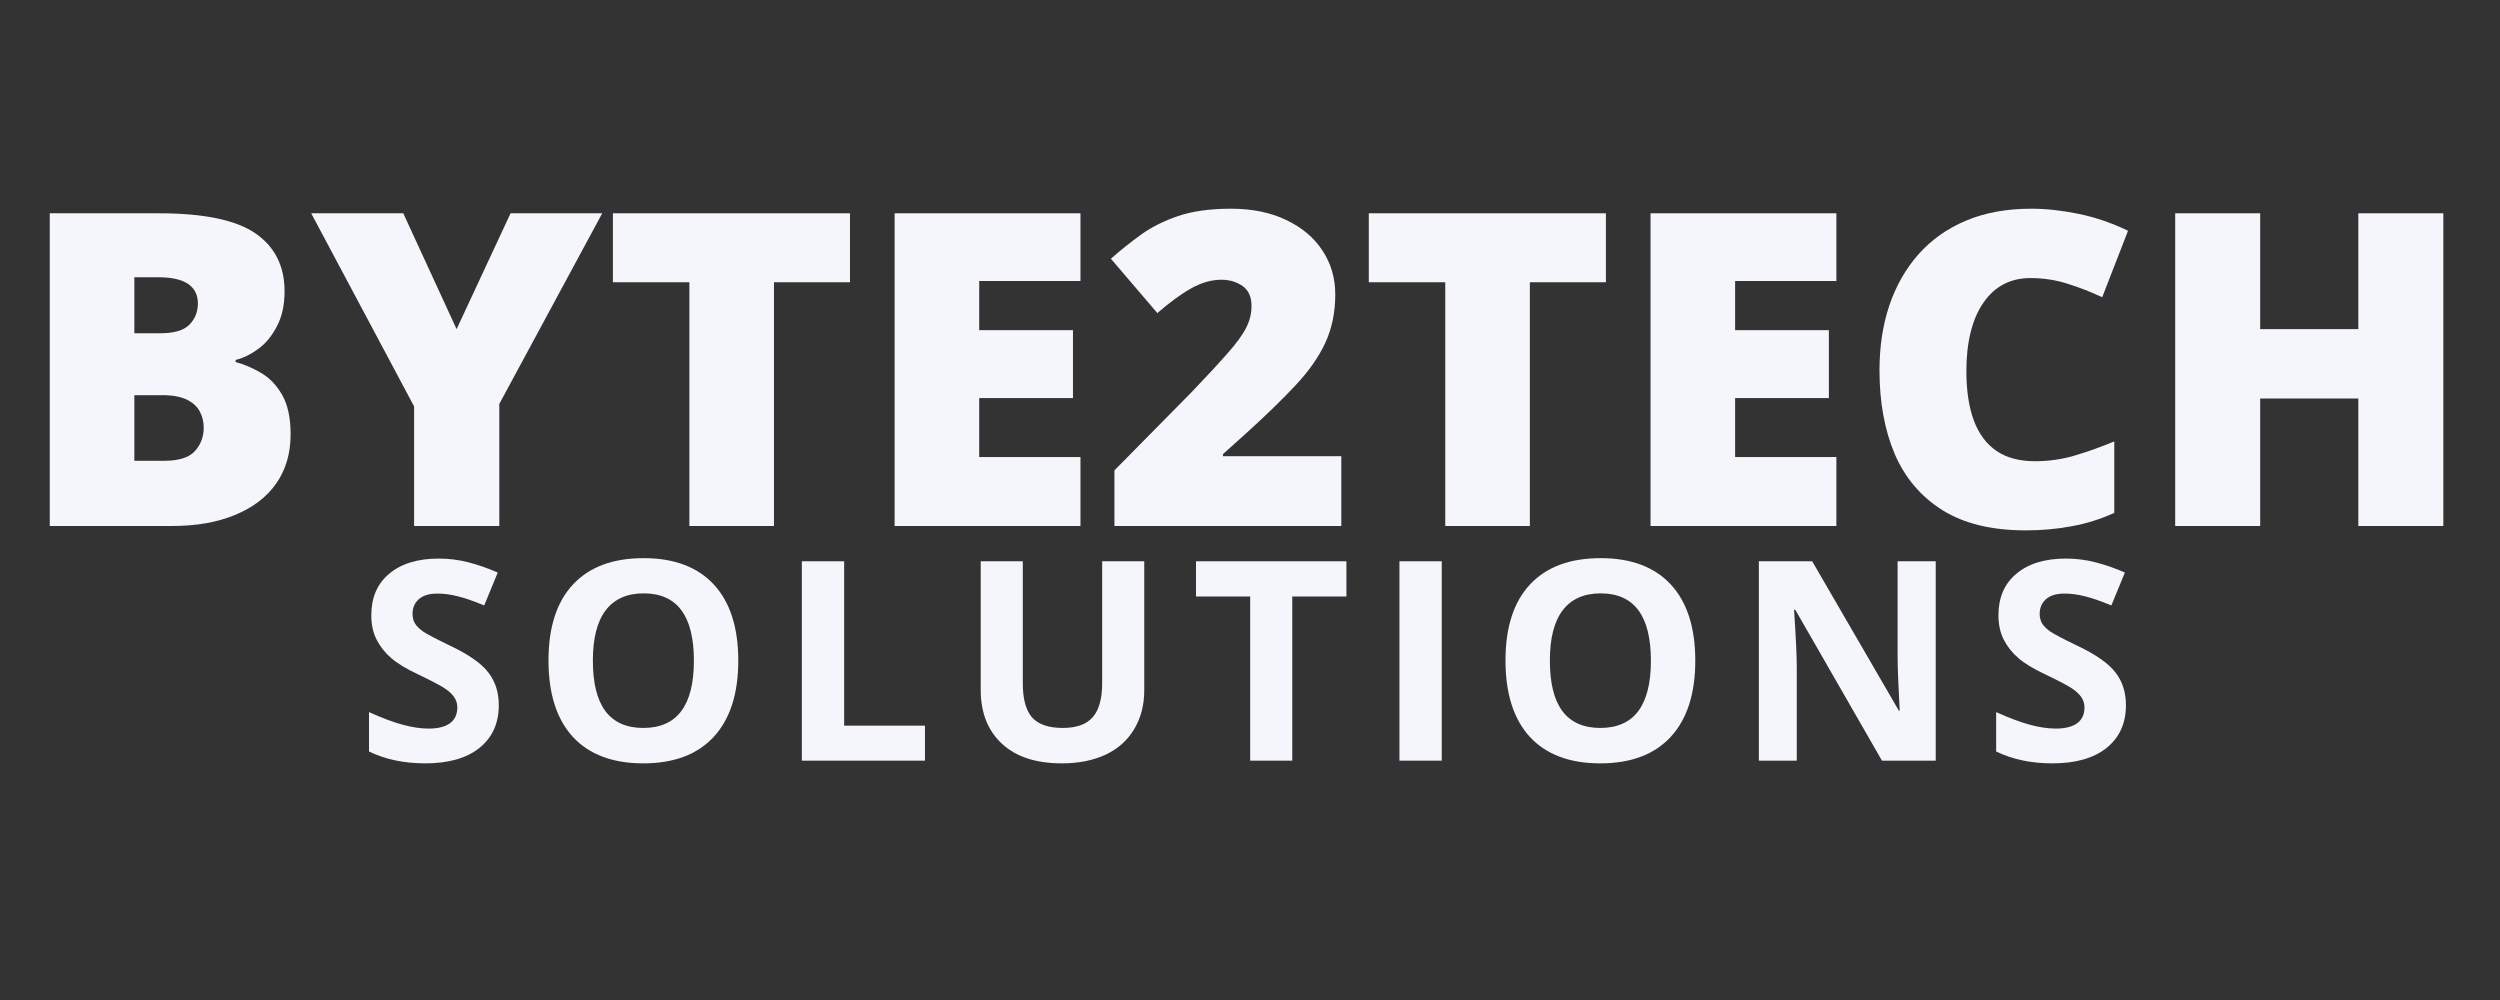 <svg xmlns="http://www.w3.org/2000/svg" xmlns:xlink="http://www.w3.org/1999/xlink" width="250" zoomAndPan="magnify" viewBox="0 0 187.5 75" height="100" preserveAspectRatio="xMidYMid meet" version="1.0"><rect x="0" y="0" width="187.5" height="75" fill="#333333" stroke="none"/><defs><g/></defs><g fill="#f4f6fc" fill-opacity="1"><g transform="translate(1.201, 39.45)"><g><path d="M 2.531 -23.453 L 10.719 -23.453 C 14.102 -23.453 16.52 -22.945 17.969 -21.938 C 19.414 -20.938 20.141 -19.492 20.141 -17.609 C 20.141 -16.586 19.953 -15.719 19.578 -15 C 19.211 -14.281 18.75 -13.711 18.188 -13.297 C 17.625 -12.879 17.051 -12.598 16.469 -12.453 L 16.469 -12.297 C 17.102 -12.129 17.738 -11.859 18.375 -11.484 C 19.008 -11.117 19.535 -10.57 19.953 -9.844 C 20.379 -9.113 20.594 -8.117 20.594 -6.859 C 20.594 -5.441 20.234 -4.219 19.516 -3.188 C 18.797 -2.164 17.766 -1.379 16.422 -0.828 C 15.086 -0.273 13.504 0 11.672 0 L 2.531 0 Z M 8.875 -14.453 L 10.781 -14.453 C 11.832 -14.453 12.57 -14.664 13 -15.094 C 13.426 -15.531 13.641 -16.062 13.641 -16.688 C 13.641 -17.332 13.395 -17.82 12.906 -18.156 C 12.414 -18.488 11.664 -18.656 10.656 -18.656 L 8.875 -18.656 Z M 8.875 -9.812 L 8.875 -4.891 L 11.109 -4.891 C 12.203 -4.891 12.969 -5.129 13.406 -5.609 C 13.852 -6.086 14.078 -6.68 14.078 -7.391 C 14.078 -7.805 13.984 -8.195 13.797 -8.562 C 13.609 -8.938 13.285 -9.238 12.828 -9.469 C 12.379 -9.695 11.758 -9.812 10.969 -9.812 Z M 8.875 -9.812 "/></g></g></g><g fill="#f4f6fc" fill-opacity="1"><g transform="translate(23.339, 39.45)"><g><path d="M 10.906 -14.766 L 14.953 -23.453 L 21.828 -23.453 L 14.109 -9.156 L 14.109 0 L 7.719 0 L 7.719 -8.969 L 0 -23.453 L 6.906 -23.453 Z M 10.906 -14.766 "/></g></g></g><g fill="#f4f6fc" fill-opacity="1"><g transform="translate(45.156, 39.45)"><g><path d="M 12.891 0 L 6.547 0 L 6.547 -18.281 L 0.812 -18.281 L 0.812 -23.453 L 18.594 -23.453 L 18.594 -18.281 L 12.891 -18.281 Z M 12.891 0 "/></g></g></g><g fill="#f4f6fc" fill-opacity="1"><g transform="translate(64.566, 39.45)"><g><path d="M 16.469 0 L 2.531 0 L 2.531 -23.453 L 16.469 -23.453 L 16.469 -18.375 L 8.875 -18.375 L 8.875 -14.688 L 15.906 -14.688 L 15.906 -9.594 L 8.875 -9.594 L 8.875 -5.172 L 16.469 -5.172 Z M 16.469 0 "/></g></g></g><g fill="#f4f6fc" fill-opacity="1"><g transform="translate(82.598, 39.45)"><g><path d="M 18 0 L 0.984 0 L 0.984 -4.172 L 6.703 -9.969 C 7.891 -11.207 8.812 -12.203 9.469 -12.953 C 10.133 -13.703 10.598 -14.336 10.859 -14.859 C 11.129 -15.379 11.266 -15.926 11.266 -16.5 C 11.266 -17.188 11.039 -17.688 10.594 -18 C 10.145 -18.312 9.613 -18.469 9 -18.469 C 8.258 -18.469 7.508 -18.254 6.75 -17.828 C 6 -17.41 5.148 -16.789 4.203 -15.969 L 0.719 -20.047 C 1.426 -20.672 2.176 -21.27 2.969 -21.844 C 3.758 -22.414 4.691 -22.883 5.766 -23.25 C 6.848 -23.613 8.164 -23.797 9.719 -23.797 C 11.312 -23.797 12.691 -23.516 13.859 -22.953 C 15.035 -22.398 15.941 -21.641 16.578 -20.672 C 17.223 -19.703 17.547 -18.602 17.547 -17.375 C 17.547 -16.02 17.297 -14.805 16.797 -13.734 C 16.305 -12.672 15.562 -11.609 14.562 -10.547 C 13.57 -9.484 12.332 -8.281 10.844 -6.938 L 9.125 -5.391 L 9.125 -5.234 L 18 -5.234 Z M 18 0 "/></g></g></g><g fill="#f4f6fc" fill-opacity="1"><g transform="translate(101.848, 39.45)"><g><path d="M 12.891 0 L 6.547 0 L 6.547 -18.281 L 0.812 -18.281 L 0.812 -23.453 L 18.594 -23.453 L 18.594 -18.281 L 12.891 -18.281 Z M 12.891 0 "/></g></g></g><g fill="#f4f6fc" fill-opacity="1"><g transform="translate(121.259, 39.45)"><g><path d="M 16.469 0 L 2.531 0 L 2.531 -23.453 L 16.469 -23.453 L 16.469 -18.375 L 8.875 -18.375 L 8.875 -14.688 L 15.906 -14.688 L 15.906 -9.594 L 8.875 -9.594 L 8.875 -5.172 L 16.469 -5.172 Z M 16.469 0 "/></g></g></g><g fill="#f4f6fc" fill-opacity="1"><g transform="translate(139.29, 39.45)"><g><path d="M 12.984 -18.594 C 12.234 -18.594 11.562 -18.438 10.969 -18.125 C 10.383 -17.812 9.883 -17.352 9.469 -16.75 C 9.051 -16.156 8.734 -15.426 8.516 -14.562 C 8.297 -13.695 8.188 -12.719 8.188 -11.625 C 8.188 -10.156 8.375 -8.914 8.75 -7.906 C 9.125 -6.906 9.691 -6.145 10.453 -5.625 C 11.211 -5.113 12.172 -4.859 13.328 -4.859 C 14.379 -4.859 15.391 -5.004 16.359 -5.297 C 17.328 -5.586 18.301 -5.938 19.281 -6.344 L 19.281 -0.984 C 18.25 -0.516 17.188 -0.18 16.094 0.016 C 15.008 0.223 13.859 0.328 12.641 0.328 C 10.098 0.328 8.016 -0.176 6.391 -1.188 C 4.773 -2.207 3.582 -3.613 2.812 -5.406 C 2.051 -7.207 1.672 -9.297 1.672 -11.672 C 1.672 -13.441 1.914 -15.062 2.406 -16.531 C 2.906 -18.008 3.633 -19.289 4.594 -20.375 C 5.562 -21.469 6.754 -22.312 8.172 -22.906 C 9.586 -23.5 11.211 -23.797 13.047 -23.797 C 14.18 -23.797 15.375 -23.664 16.625 -23.406 C 17.883 -23.145 19.113 -22.723 20.312 -22.141 L 18.375 -17.156 C 17.52 -17.562 16.648 -17.898 15.766 -18.172 C 14.891 -18.453 13.961 -18.594 12.984 -18.594 Z M 12.984 -18.594 "/></g></g></g><g fill="#f4f6fc" fill-opacity="1"><g transform="translate(160.609, 39.45)"><g><path d="M 22.641 0 L 16.266 0 L 16.266 -9.562 L 8.906 -9.562 L 8.906 0 L 2.531 0 L 2.531 -23.453 L 8.906 -23.453 L 8.906 -14.766 L 16.266 -14.766 L 16.266 -23.453 L 22.641 -23.453 Z M 22.641 0 "/></g></g></g><g fill="#f4f6fc" fill-opacity="1"><g transform="translate(26.706, 57.049)"><g><path d="M 10.703 -4.156 C 10.703 -2.801 10.219 -1.734 9.25 -0.953 C 8.281 -0.18 6.926 0.203 5.188 0.203 C 3.594 0.203 2.188 -0.094 0.969 -0.688 L 0.969 -3.641 C 1.969 -3.191 2.816 -2.875 3.516 -2.688 C 4.211 -2.5 4.852 -2.406 5.438 -2.406 C 6.133 -2.406 6.664 -2.535 7.031 -2.797 C 7.406 -3.066 7.594 -3.469 7.594 -4 C 7.594 -4.289 7.508 -4.551 7.344 -4.781 C 7.188 -5.008 6.945 -5.227 6.625 -5.438 C 6.312 -5.645 5.664 -5.984 4.688 -6.453 C 3.781 -6.879 3.098 -7.289 2.641 -7.688 C 2.18 -8.082 1.816 -8.539 1.547 -9.062 C 1.273 -9.594 1.141 -10.207 1.141 -10.906 C 1.141 -12.227 1.586 -13.266 2.484 -14.016 C 3.379 -14.773 4.617 -15.156 6.203 -15.156 C 6.973 -15.156 7.711 -15.062 8.422 -14.875 C 9.129 -14.695 9.863 -14.441 10.625 -14.109 L 9.609 -11.641 C 8.805 -11.973 8.145 -12.203 7.625 -12.328 C 7.102 -12.461 6.594 -12.531 6.094 -12.531 C 5.488 -12.531 5.023 -12.391 4.703 -12.109 C 4.391 -11.828 4.234 -11.461 4.234 -11.016 C 4.234 -10.734 4.297 -10.488 4.422 -10.281 C 4.555 -10.07 4.766 -9.867 5.047 -9.672 C 5.328 -9.484 5.992 -9.133 7.047 -8.625 C 8.453 -7.957 9.41 -7.285 9.922 -6.609 C 10.441 -5.941 10.703 -5.125 10.703 -4.156 Z M 10.703 -4.156 "/></g></g></g><g fill="#f4f6fc" fill-opacity="1"><g transform="translate(39.918, 57.049)"><g><path d="M 15.453 -7.5 C 15.453 -5.02 14.836 -3.113 13.609 -1.781 C 12.379 -0.457 10.617 0.203 8.328 0.203 C 6.035 0.203 4.273 -0.457 3.047 -1.781 C 1.828 -3.113 1.219 -5.023 1.219 -7.516 C 1.219 -10.004 1.832 -11.906 3.062 -13.219 C 4.289 -14.531 6.055 -15.188 8.359 -15.188 C 10.648 -15.188 12.406 -14.523 13.625 -13.203 C 14.844 -11.879 15.453 -9.977 15.453 -7.5 Z M 4.547 -7.5 C 4.547 -5.82 4.859 -4.562 5.484 -3.719 C 6.117 -2.875 7.066 -2.453 8.328 -2.453 C 10.859 -2.453 12.125 -4.133 12.125 -7.5 C 12.125 -10.863 10.867 -12.547 8.359 -12.547 C 7.098 -12.547 6.145 -12.117 5.5 -11.266 C 4.863 -10.422 4.547 -9.164 4.547 -7.5 Z M 4.547 -7.5 "/></g></g></g><g fill="#f4f6fc" fill-opacity="1"><g transform="translate(58.264, 57.049)"><g><path d="M 1.875 0 L 1.875 -14.953 L 5.047 -14.953 L 5.047 -2.625 L 11.109 -2.625 L 11.109 0 Z M 1.875 0 "/></g></g></g><g fill="#f4f6fc" fill-opacity="1"><g transform="translate(71.772, 57.049)"><g><path d="M 14.047 -14.953 L 14.047 -5.281 C 14.047 -4.176 13.797 -3.207 13.297 -2.375 C 12.805 -1.539 12.094 -0.898 11.156 -0.453 C 10.227 -0.016 9.129 0.203 7.859 0.203 C 5.93 0.203 4.438 -0.285 3.375 -1.266 C 2.312 -2.254 1.781 -3.602 1.781 -5.312 L 1.781 -14.953 L 4.938 -14.953 L 4.938 -5.797 C 4.938 -4.641 5.164 -3.789 5.625 -3.25 C 6.094 -2.719 6.863 -2.453 7.938 -2.453 C 8.969 -2.453 9.719 -2.723 10.188 -3.266 C 10.656 -3.805 10.891 -4.656 10.891 -5.812 L 10.891 -14.953 Z M 14.047 -14.953 "/></g></g></g><g fill="#f4f6fc" fill-opacity="1"><g transform="translate(89.279, 57.049)"><g><path d="M 7.641 0 L 4.484 0 L 4.484 -12.312 L 0.422 -12.312 L 0.422 -14.953 L 11.703 -14.953 L 11.703 -12.312 L 7.641 -12.312 Z M 7.641 0 "/></g></g></g><g fill="#f4f6fc" fill-opacity="1"><g transform="translate(103.084, 57.049)"><g><path d="M 1.875 0 L 1.875 -14.953 L 5.047 -14.953 L 5.047 0 Z M 1.875 0 "/></g></g></g><g fill="#f4f6fc" fill-opacity="1"><g transform="translate(111.693, 57.049)"><g><path d="M 15.453 -7.5 C 15.453 -5.02 14.836 -3.113 13.609 -1.781 C 12.379 -0.457 10.617 0.203 8.328 0.203 C 6.035 0.203 4.273 -0.457 3.047 -1.781 C 1.828 -3.113 1.219 -5.023 1.219 -7.516 C 1.219 -10.004 1.832 -11.906 3.062 -13.219 C 4.289 -14.531 6.055 -15.188 8.359 -15.188 C 10.648 -15.188 12.406 -14.523 13.625 -13.203 C 14.844 -11.879 15.453 -9.977 15.453 -7.5 Z M 4.547 -7.5 C 4.547 -5.82 4.859 -4.562 5.484 -3.719 C 6.117 -2.875 7.066 -2.453 8.328 -2.453 C 10.859 -2.453 12.125 -4.133 12.125 -7.5 C 12.125 -10.863 10.867 -12.547 8.359 -12.547 C 7.098 -12.547 6.145 -12.117 5.5 -11.266 C 4.863 -10.422 4.547 -9.164 4.547 -7.5 Z M 4.547 -7.5 "/></g></g></g><g fill="#f4f6fc" fill-opacity="1"><g transform="translate(130.039, 57.049)"><g><path d="M 15.141 0 L 11.109 0 L 4.609 -11.312 L 4.516 -11.312 C 4.648 -9.312 4.719 -7.883 4.719 -7.031 L 4.719 0 L 1.875 0 L 1.875 -14.953 L 5.875 -14.953 L 12.375 -3.75 L 12.438 -3.75 C 12.332 -5.695 12.281 -7.07 12.281 -7.875 L 12.281 -14.953 L 15.141 -14.953 Z M 15.141 0 "/></g></g></g><g fill="#f4f6fc" fill-opacity="1"><g transform="translate(148.742, 57.049)"><g><path d="M 10.703 -4.156 C 10.703 -2.801 10.219 -1.734 9.25 -0.953 C 8.281 -0.18 6.926 0.203 5.188 0.203 C 3.594 0.203 2.188 -0.094 0.969 -0.688 L 0.969 -3.641 C 1.969 -3.191 2.816 -2.875 3.516 -2.688 C 4.211 -2.5 4.852 -2.406 5.438 -2.406 C 6.133 -2.406 6.664 -2.535 7.031 -2.797 C 7.406 -3.066 7.594 -3.469 7.594 -4 C 7.594 -4.289 7.508 -4.551 7.344 -4.781 C 7.188 -5.008 6.945 -5.227 6.625 -5.438 C 6.312 -5.645 5.664 -5.984 4.688 -6.453 C 3.781 -6.879 3.098 -7.289 2.641 -7.688 C 2.18 -8.082 1.816 -8.539 1.547 -9.062 C 1.273 -9.594 1.141 -10.207 1.141 -10.906 C 1.141 -12.227 1.586 -13.266 2.484 -14.016 C 3.379 -14.773 4.617 -15.156 6.203 -15.156 C 6.973 -15.156 7.711 -15.062 8.422 -14.875 C 9.129 -14.695 9.863 -14.441 10.625 -14.109 L 9.609 -11.641 C 8.805 -11.973 8.145 -12.203 7.625 -12.328 C 7.102 -12.461 6.594 -12.531 6.094 -12.531 C 5.488 -12.531 5.023 -12.391 4.703 -12.109 C 4.391 -11.828 4.234 -11.461 4.234 -11.016 C 4.234 -10.734 4.297 -10.488 4.422 -10.281 C 4.555 -10.07 4.766 -9.867 5.047 -9.672 C 5.328 -9.484 5.992 -9.133 7.047 -8.625 C 8.453 -7.957 9.41 -7.285 9.922 -6.609 C 10.441 -5.941 10.703 -5.125 10.703 -4.156 Z M 10.703 -4.156 "/></g></g></g></svg>
